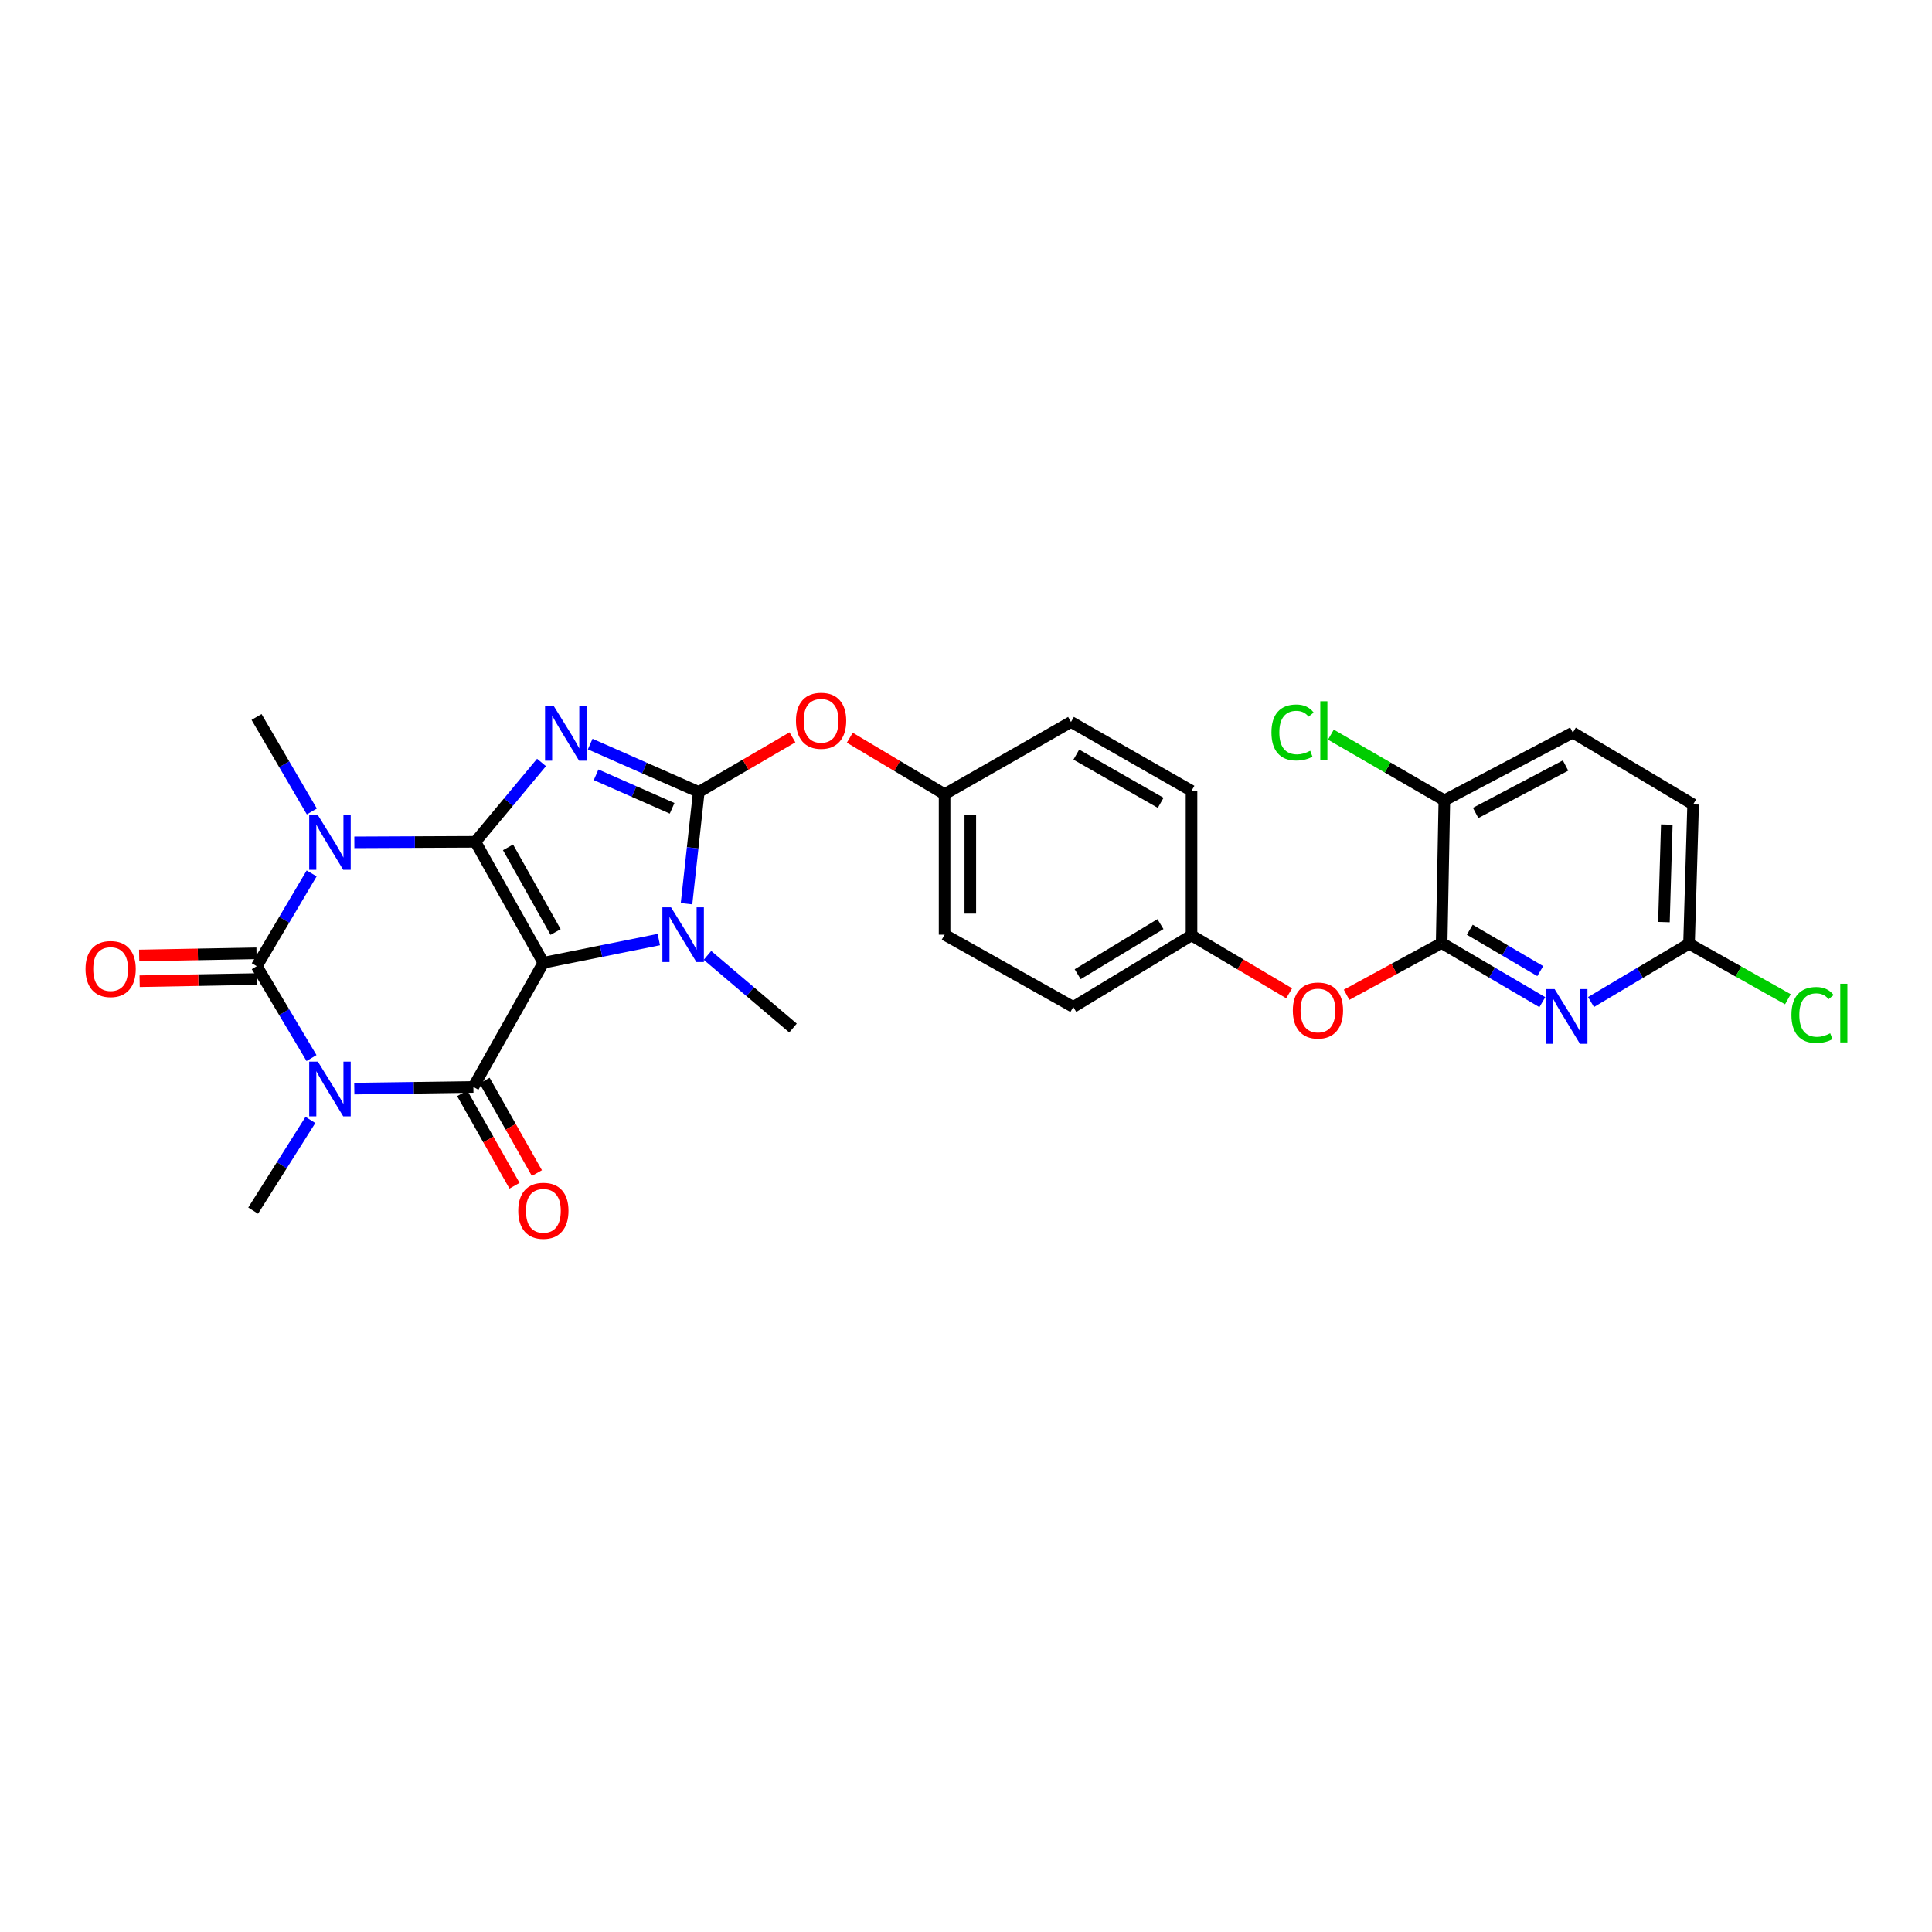 <?xml version='1.0' encoding='iso-8859-1'?>
<svg version='1.1' baseProfile='full'
              xmlns='http://www.w3.org/2000/svg'
                      xmlns:rdkit='http://www.rdkit.org/xml'
                      xmlns:xlink='http://www.w3.org/1999/xlink'
                  xml:space='preserve'
width='1000px' height='1000px' viewBox='0 0 1000 1000'>
<!-- END OF HEADER -->
<rect style='opacity:1.0;fill:#FFFFFF;stroke:none' width='1000' height='1000' x='0' y='0'> </rect>
<path class='bond-0' d='M 246.065,435.718 L 281.247,498.325' style='fill:none;fill-rule:evenodd;stroke:#000000;stroke-width:6px;stroke-linecap:butt;stroke-linejoin:miter;stroke-opacity:1' />
<path class='bond-0' d='M 262.948,438.587 L 287.576,482.412' style='fill:none;fill-rule:evenodd;stroke:#000000;stroke-width:6px;stroke-linecap:butt;stroke-linejoin:miter;stroke-opacity:1' />
<path class='bond-1' d='M 246.065,435.718 L 263.178,415.181' style='fill:none;fill-rule:evenodd;stroke:#000000;stroke-width:6px;stroke-linecap:butt;stroke-linejoin:miter;stroke-opacity:1' />
<path class='bond-1' d='M 263.178,415.181 L 280.291,394.643' style='fill:none;fill-rule:evenodd;stroke:#0000FF;stroke-width:6px;stroke-linecap:butt;stroke-linejoin:miter;stroke-opacity:1' />
<path class='bond-2' d='M 246.065,435.718 L 214.738,435.86' style='fill:none;fill-rule:evenodd;stroke:#000000;stroke-width:6px;stroke-linecap:butt;stroke-linejoin:miter;stroke-opacity:1' />
<path class='bond-2' d='M 214.738,435.86 L 183.411,436.001' style='fill:none;fill-rule:evenodd;stroke:#0000FF;stroke-width:6px;stroke-linecap:butt;stroke-linejoin:miter;stroke-opacity:1' />
<path class='bond-5' d='M 281.247,498.325 L 245.022,562.595' style='fill:none;fill-rule:evenodd;stroke:#000000;stroke-width:6px;stroke-linecap:butt;stroke-linejoin:miter;stroke-opacity:1' />
<path class='bond-7' d='M 281.247,498.325 L 311.125,492.322' style='fill:none;fill-rule:evenodd;stroke:#000000;stroke-width:6px;stroke-linecap:butt;stroke-linejoin:miter;stroke-opacity:1' />
<path class='bond-7' d='M 311.125,492.322 L 341.002,486.32' style='fill:none;fill-rule:evenodd;stroke:#0000FF;stroke-width:6px;stroke-linecap:butt;stroke-linejoin:miter;stroke-opacity:1' />
<path class='bond-6' d='M 305.48,385.128 L 333.582,397.525' style='fill:none;fill-rule:evenodd;stroke:#0000FF;stroke-width:6px;stroke-linecap:butt;stroke-linejoin:miter;stroke-opacity:1' />
<path class='bond-6' d='M 333.582,397.525 L 361.685,409.921' style='fill:none;fill-rule:evenodd;stroke:#000000;stroke-width:6px;stroke-linecap:butt;stroke-linejoin:miter;stroke-opacity:1' />
<path class='bond-6' d='M 308.538,401.027 L 328.21,409.705' style='fill:none;fill-rule:evenodd;stroke:#0000FF;stroke-width:6px;stroke-linecap:butt;stroke-linejoin:miter;stroke-opacity:1' />
<path class='bond-6' d='M 328.21,409.705 L 347.882,418.383' style='fill:none;fill-rule:evenodd;stroke:#000000;stroke-width:6px;stroke-linecap:butt;stroke-linejoin:miter;stroke-opacity:1' />
<path class='bond-4' d='M 161.31,452.079 L 147.105,476.085' style='fill:none;fill-rule:evenodd;stroke:#0000FF;stroke-width:6px;stroke-linecap:butt;stroke-linejoin:miter;stroke-opacity:1' />
<path class='bond-4' d='M 147.105,476.085 L 132.9,500.092' style='fill:none;fill-rule:evenodd;stroke:#000000;stroke-width:6px;stroke-linecap:butt;stroke-linejoin:miter;stroke-opacity:1' />
<path class='bond-16' d='M 161.404,420.017 L 147.096,395.562' style='fill:none;fill-rule:evenodd;stroke:#0000FF;stroke-width:6px;stroke-linecap:butt;stroke-linejoin:miter;stroke-opacity:1' />
<path class='bond-16' d='M 147.096,395.562 L 132.789,371.107' style='fill:none;fill-rule:evenodd;stroke:#000000;stroke-width:6px;stroke-linecap:butt;stroke-linejoin:miter;stroke-opacity:1' />
<path class='bond-3' d='M 161.245,547.643 L 147.073,523.868' style='fill:none;fill-rule:evenodd;stroke:#0000FF;stroke-width:6px;stroke-linecap:butt;stroke-linejoin:miter;stroke-opacity:1' />
<path class='bond-3' d='M 147.073,523.868 L 132.9,500.092' style='fill:none;fill-rule:evenodd;stroke:#000000;stroke-width:6px;stroke-linecap:butt;stroke-linejoin:miter;stroke-opacity:1' />
<path class='bond-17' d='M 160.673,579.675 L 145.851,603.148' style='fill:none;fill-rule:evenodd;stroke:#0000FF;stroke-width:6px;stroke-linecap:butt;stroke-linejoin:miter;stroke-opacity:1' />
<path class='bond-17' d='M 145.851,603.148 L 131.029,626.622' style='fill:none;fill-rule:evenodd;stroke:#000000;stroke-width:6px;stroke-linecap:butt;stroke-linejoin:miter;stroke-opacity:1' />
<path class='bond-30' d='M 183.385,563.473 L 214.204,563.034' style='fill:none;fill-rule:evenodd;stroke:#0000FF;stroke-width:6px;stroke-linecap:butt;stroke-linejoin:miter;stroke-opacity:1' />
<path class='bond-30' d='M 214.204,563.034 L 245.022,562.595' style='fill:none;fill-rule:evenodd;stroke:#000000;stroke-width:6px;stroke-linecap:butt;stroke-linejoin:miter;stroke-opacity:1' />
<path class='bond-12' d='M 132.777,493.437 L 102.403,493.998' style='fill:none;fill-rule:evenodd;stroke:#000000;stroke-width:6px;stroke-linecap:butt;stroke-linejoin:miter;stroke-opacity:1' />
<path class='bond-12' d='M 102.403,493.998 L 72.03,494.56' style='fill:none;fill-rule:evenodd;stroke:#FF0000;stroke-width:6px;stroke-linecap:butt;stroke-linejoin:miter;stroke-opacity:1' />
<path class='bond-12' d='M 133.023,506.748 L 102.649,507.309' style='fill:none;fill-rule:evenodd;stroke:#000000;stroke-width:6px;stroke-linecap:butt;stroke-linejoin:miter;stroke-opacity:1' />
<path class='bond-12' d='M 102.649,507.309 L 72.276,507.87' style='fill:none;fill-rule:evenodd;stroke:#FF0000;stroke-width:6px;stroke-linecap:butt;stroke-linejoin:miter;stroke-opacity:1' />
<path class='bond-14' d='M 239.229,565.873 L 252.77,589.807' style='fill:none;fill-rule:evenodd;stroke:#000000;stroke-width:6px;stroke-linecap:butt;stroke-linejoin:miter;stroke-opacity:1' />
<path class='bond-14' d='M 252.77,589.807 L 266.311,613.741' style='fill:none;fill-rule:evenodd;stroke:#FF0000;stroke-width:6px;stroke-linecap:butt;stroke-linejoin:miter;stroke-opacity:1' />
<path class='bond-14' d='M 250.815,559.318 L 264.357,583.251' style='fill:none;fill-rule:evenodd;stroke:#000000;stroke-width:6px;stroke-linecap:butt;stroke-linejoin:miter;stroke-opacity:1' />
<path class='bond-14' d='M 264.357,583.251 L 277.898,607.185' style='fill:none;fill-rule:evenodd;stroke:#FF0000;stroke-width:6px;stroke-linecap:butt;stroke-linejoin:miter;stroke-opacity:1' />
<path class='bond-10' d='M 361.685,409.921 L 385.924,395.777' style='fill:none;fill-rule:evenodd;stroke:#000000;stroke-width:6px;stroke-linecap:butt;stroke-linejoin:miter;stroke-opacity:1' />
<path class='bond-10' d='M 385.924,395.777 L 410.162,381.634' style='fill:none;fill-rule:evenodd;stroke:#FF0000;stroke-width:6px;stroke-linecap:butt;stroke-linejoin:miter;stroke-opacity:1' />
<path class='bond-29' d='M 361.685,409.921 L 358.514,438.848' style='fill:none;fill-rule:evenodd;stroke:#000000;stroke-width:6px;stroke-linecap:butt;stroke-linejoin:miter;stroke-opacity:1' />
<path class='bond-29' d='M 358.514,438.848 L 355.343,467.774' style='fill:none;fill-rule:evenodd;stroke:#0000FF;stroke-width:6px;stroke-linecap:butt;stroke-linejoin:miter;stroke-opacity:1' />
<path class='bond-21' d='M 366.192,494.499 L 388.327,513.3' style='fill:none;fill-rule:evenodd;stroke:#0000FF;stroke-width:6px;stroke-linecap:butt;stroke-linejoin:miter;stroke-opacity:1' />
<path class='bond-21' d='M 388.327,513.3 L 410.461,532.102' style='fill:none;fill-rule:evenodd;stroke:#000000;stroke-width:6px;stroke-linecap:butt;stroke-linejoin:miter;stroke-opacity:1' />
<path class='bond-8' d='M 798.305,518.713 L 772.249,503.42' style='fill:none;fill-rule:evenodd;stroke:#0000FF;stroke-width:6px;stroke-linecap:butt;stroke-linejoin:miter;stroke-opacity:1' />
<path class='bond-8' d='M 772.249,503.42 L 746.192,488.126' style='fill:none;fill-rule:evenodd;stroke:#000000;stroke-width:6px;stroke-linecap:butt;stroke-linejoin:miter;stroke-opacity:1' />
<path class='bond-8' d='M 797.227,502.644 L 778.987,491.938' style='fill:none;fill-rule:evenodd;stroke:#0000FF;stroke-width:6px;stroke-linecap:butt;stroke-linejoin:miter;stroke-opacity:1' />
<path class='bond-8' d='M 778.987,491.938 L 760.748,481.233' style='fill:none;fill-rule:evenodd;stroke:#000000;stroke-width:6px;stroke-linecap:butt;stroke-linejoin:miter;stroke-opacity:1' />
<path class='bond-13' d='M 823.503,518.641 L 848.87,503.565' style='fill:none;fill-rule:evenodd;stroke:#0000FF;stroke-width:6px;stroke-linecap:butt;stroke-linejoin:miter;stroke-opacity:1' />
<path class='bond-13' d='M 848.87,503.565 L 874.238,488.488' style='fill:none;fill-rule:evenodd;stroke:#000000;stroke-width:6px;stroke-linecap:butt;stroke-linejoin:miter;stroke-opacity:1' />
<path class='bond-9' d='M 746.192,488.126 L 721.59,501.508' style='fill:none;fill-rule:evenodd;stroke:#000000;stroke-width:6px;stroke-linecap:butt;stroke-linejoin:miter;stroke-opacity:1' />
<path class='bond-9' d='M 721.59,501.508 L 696.988,514.891' style='fill:none;fill-rule:evenodd;stroke:#FF0000;stroke-width:6px;stroke-linecap:butt;stroke-linejoin:miter;stroke-opacity:1' />
<path class='bond-15' d='M 746.192,488.126 L 747.597,414.255' style='fill:none;fill-rule:evenodd;stroke:#000000;stroke-width:6px;stroke-linecap:butt;stroke-linejoin:miter;stroke-opacity:1' />
<path class='bond-19' d='M 439.855,381.835 L 464.386,396.455' style='fill:none;fill-rule:evenodd;stroke:#FF0000;stroke-width:6px;stroke-linecap:butt;stroke-linejoin:miter;stroke-opacity:1' />
<path class='bond-19' d='M 464.386,396.455 L 488.917,411.075' style='fill:none;fill-rule:evenodd;stroke:#000000;stroke-width:6px;stroke-linecap:butt;stroke-linejoin:miter;stroke-opacity:1' />
<path class='bond-11' d='M 667.264,514.118 L 641.995,499.136' style='fill:none;fill-rule:evenodd;stroke:#FF0000;stroke-width:6px;stroke-linecap:butt;stroke-linejoin:miter;stroke-opacity:1' />
<path class='bond-11' d='M 641.995,499.136 L 616.726,484.154' style='fill:none;fill-rule:evenodd;stroke:#000000;stroke-width:6px;stroke-linecap:butt;stroke-linejoin:miter;stroke-opacity:1' />
<path class='bond-23' d='M 874.238,488.488 L 899.823,502.848' style='fill:none;fill-rule:evenodd;stroke:#000000;stroke-width:6px;stroke-linecap:butt;stroke-linejoin:miter;stroke-opacity:1' />
<path class='bond-23' d='M 899.823,502.848 L 925.408,517.208' style='fill:none;fill-rule:evenodd;stroke:#00CC00;stroke-width:6px;stroke-linecap:butt;stroke-linejoin:miter;stroke-opacity:1' />
<path class='bond-32' d='M 874.238,488.488 L 876.36,416.363' style='fill:none;fill-rule:evenodd;stroke:#000000;stroke-width:6px;stroke-linecap:butt;stroke-linejoin:miter;stroke-opacity:1' />
<path class='bond-32' d='M 861.249,477.278 L 862.735,426.79' style='fill:none;fill-rule:evenodd;stroke:#000000;stroke-width:6px;stroke-linecap:butt;stroke-linejoin:miter;stroke-opacity:1' />
<path class='bond-18' d='M 747.597,414.255 L 814.087,379.199' style='fill:none;fill-rule:evenodd;stroke:#000000;stroke-width:6px;stroke-linecap:butt;stroke-linejoin:miter;stroke-opacity:1' />
<path class='bond-18' d='M 763.78,420.773 L 810.322,396.233' style='fill:none;fill-rule:evenodd;stroke:#000000;stroke-width:6px;stroke-linecap:butt;stroke-linejoin:miter;stroke-opacity:1' />
<path class='bond-24' d='M 747.597,414.255 L 718.23,397.252' style='fill:none;fill-rule:evenodd;stroke:#000000;stroke-width:6px;stroke-linecap:butt;stroke-linejoin:miter;stroke-opacity:1' />
<path class='bond-24' d='M 718.23,397.252 L 688.862,380.249' style='fill:none;fill-rule:evenodd;stroke:#00CC00;stroke-width:6px;stroke-linecap:butt;stroke-linejoin:miter;stroke-opacity:1' />
<path class='bond-22' d='M 814.087,379.199 L 876.36,416.363' style='fill:none;fill-rule:evenodd;stroke:#000000;stroke-width:6px;stroke-linecap:butt;stroke-linejoin:miter;stroke-opacity:1' />
<path class='bond-25' d='M 488.917,411.075 L 488.917,483.792' style='fill:none;fill-rule:evenodd;stroke:#000000;stroke-width:6px;stroke-linecap:butt;stroke-linejoin:miter;stroke-opacity:1' />
<path class='bond-25' d='M 502.23,421.982 L 502.23,472.884' style='fill:none;fill-rule:evenodd;stroke:#000000;stroke-width:6px;stroke-linecap:butt;stroke-linejoin:miter;stroke-opacity:1' />
<path class='bond-27' d='M 488.917,411.075 L 554.349,373.681' style='fill:none;fill-rule:evenodd;stroke:#000000;stroke-width:6px;stroke-linecap:butt;stroke-linejoin:miter;stroke-opacity:1' />
<path class='bond-20' d='M 616.726,484.154 L 616.726,409.33' style='fill:none;fill-rule:evenodd;stroke:#000000;stroke-width:6px;stroke-linecap:butt;stroke-linejoin:miter;stroke-opacity:1' />
<path class='bond-31' d='M 616.726,484.154 L 555.518,521.193' style='fill:none;fill-rule:evenodd;stroke:#000000;stroke-width:6px;stroke-linecap:butt;stroke-linejoin:miter;stroke-opacity:1' />
<path class='bond-31' d='M 600.653,478.32 L 557.807,504.247' style='fill:none;fill-rule:evenodd;stroke:#000000;stroke-width:6px;stroke-linecap:butt;stroke-linejoin:miter;stroke-opacity:1' />
<path class='bond-28' d='M 488.917,483.792 L 555.518,521.193' style='fill:none;fill-rule:evenodd;stroke:#000000;stroke-width:6px;stroke-linecap:butt;stroke-linejoin:miter;stroke-opacity:1' />
<path class='bond-26' d='M 616.726,409.33 L 554.349,373.681' style='fill:none;fill-rule:evenodd;stroke:#000000;stroke-width:6px;stroke-linecap:butt;stroke-linejoin:miter;stroke-opacity:1' />
<path class='bond-26' d='M 600.764,415.541 L 557.1,390.587' style='fill:none;fill-rule:evenodd;stroke:#000000;stroke-width:6px;stroke-linecap:butt;stroke-linejoin:miter;stroke-opacity:1' />
<path  class='atom-2' d='M 286.599 365.401
L 295.879 380.401
Q 296.799 381.881, 298.279 384.561
Q 299.759 387.241, 299.839 387.401
L 299.839 365.401
L 303.599 365.401
L 303.599 393.721
L 299.719 393.721
L 289.759 377.321
Q 288.599 375.401, 287.359 373.201
Q 286.159 371.001, 285.799 370.321
L 285.799 393.721
L 282.119 393.721
L 282.119 365.401
L 286.599 365.401
' fill='#0000FF'/>
<path  class='atom-3' d='M 164.529 421.898
L 173.809 436.898
Q 174.729 438.378, 176.209 441.058
Q 177.689 443.738, 177.769 443.898
L 177.769 421.898
L 181.529 421.898
L 181.529 450.218
L 177.649 450.218
L 167.689 433.818
Q 166.529 431.898, 165.289 429.698
Q 164.089 427.498, 163.729 426.818
L 163.729 450.218
L 160.049 450.218
L 160.049 421.898
L 164.529 421.898
' fill='#0000FF'/>
<path  class='atom-4' d='M 164.529 549.493
L 173.809 564.493
Q 174.729 565.973, 176.209 568.653
Q 177.689 571.333, 177.769 571.493
L 177.769 549.493
L 181.529 549.493
L 181.529 577.813
L 177.649 577.813
L 167.689 561.413
Q 166.529 559.493, 165.289 557.293
Q 164.089 555.093, 163.729 554.413
L 163.729 577.813
L 160.049 577.813
L 160.049 549.493
L 164.529 549.493
' fill='#0000FF'/>
<path  class='atom-8' d='M 347.327 469.632
L 356.607 484.632
Q 357.527 486.112, 359.007 488.792
Q 360.487 491.472, 360.567 491.632
L 360.567 469.632
L 364.327 469.632
L 364.327 497.952
L 360.447 497.952
L 350.487 481.552
Q 349.327 479.632, 348.087 477.432
Q 346.887 475.232, 346.527 474.552
L 346.527 497.952
L 342.847 497.952
L 342.847 469.632
L 347.327 469.632
' fill='#0000FF'/>
<path  class='atom-9' d='M 804.661 511.959
L 813.941 526.959
Q 814.861 528.439, 816.341 531.119
Q 817.821 533.799, 817.901 533.959
L 817.901 511.959
L 821.661 511.959
L 821.661 540.279
L 817.781 540.279
L 807.821 523.879
Q 806.661 521.959, 805.421 519.759
Q 804.221 517.559, 803.861 516.879
L 803.861 540.279
L 800.181 540.279
L 800.181 511.959
L 804.661 511.959
' fill='#0000FF'/>
<path  class='atom-11' d='M 411.994 373.059
Q 411.994 366.259, 415.354 362.459
Q 418.714 358.659, 424.994 358.659
Q 431.274 358.659, 434.634 362.459
Q 437.994 366.259, 437.994 373.059
Q 437.994 379.939, 434.594 383.859
Q 431.194 387.739, 424.994 387.739
Q 418.754 387.739, 415.354 383.859
Q 411.994 379.979, 411.994 373.059
M 424.994 384.539
Q 429.314 384.539, 431.634 381.659
Q 433.994 378.739, 433.994 373.059
Q 433.994 367.499, 431.634 364.699
Q 429.314 361.859, 424.994 361.859
Q 420.674 361.859, 418.314 364.659
Q 415.994 367.459, 415.994 373.059
Q 415.994 378.779, 418.314 381.659
Q 420.674 384.539, 424.994 384.539
' fill='#FF0000'/>
<path  class='atom-12' d='M 669.166 523.033
Q 669.166 516.233, 672.526 512.433
Q 675.886 508.633, 682.166 508.633
Q 688.446 508.633, 691.806 512.433
Q 695.166 516.233, 695.166 523.033
Q 695.166 529.913, 691.766 533.833
Q 688.366 537.713, 682.166 537.713
Q 675.926 537.713, 672.526 533.833
Q 669.166 529.953, 669.166 523.033
M 682.166 534.513
Q 686.486 534.513, 688.806 531.633
Q 691.166 528.713, 691.166 523.033
Q 691.166 517.473, 688.806 514.673
Q 686.486 511.833, 682.166 511.833
Q 677.846 511.833, 675.486 514.633
Q 673.166 517.433, 673.166 523.033
Q 673.166 528.753, 675.486 531.633
Q 677.846 534.513, 682.166 534.513
' fill='#FF0000'/>
<path  class='atom-13' d='M 44.262 501.57
Q 44.262 494.77, 47.622 490.97
Q 50.982 487.17, 57.262 487.17
Q 63.542 487.17, 66.902 490.97
Q 70.262 494.77, 70.262 501.57
Q 70.262 508.45, 66.862 512.37
Q 63.462 516.25, 57.262 516.25
Q 51.022 516.25, 47.622 512.37
Q 44.262 508.49, 44.262 501.57
M 57.262 513.05
Q 61.582 513.05, 63.902 510.17
Q 66.262 507.25, 66.262 501.57
Q 66.262 496.01, 63.902 493.21
Q 61.582 490.37, 57.262 490.37
Q 52.942 490.37, 50.582 493.17
Q 48.262 495.97, 48.262 501.57
Q 48.262 507.29, 50.582 510.17
Q 52.942 513.05, 57.262 513.05
' fill='#FF0000'/>
<path  class='atom-15' d='M 268.247 626.702
Q 268.247 619.902, 271.607 616.102
Q 274.967 612.302, 281.247 612.302
Q 287.527 612.302, 290.887 616.102
Q 294.247 619.902, 294.247 626.702
Q 294.247 633.582, 290.847 637.502
Q 287.447 641.382, 281.247 641.382
Q 275.007 641.382, 271.607 637.502
Q 268.247 633.622, 268.247 626.702
M 281.247 638.182
Q 285.567 638.182, 287.887 635.302
Q 290.247 632.382, 290.247 626.702
Q 290.247 621.142, 287.887 618.342
Q 285.567 615.502, 281.247 615.502
Q 276.927 615.502, 274.567 618.302
Q 272.247 621.102, 272.247 626.702
Q 272.247 632.422, 274.567 635.302
Q 276.927 638.182, 281.247 638.182
' fill='#FF0000'/>
<path  class='atom-24' d='M 927.241 525.346
Q 927.241 518.306, 930.521 514.626
Q 933.841 510.906, 940.121 510.906
Q 945.961 510.906, 949.081 515.026
L 946.441 517.186
Q 944.161 514.186, 940.121 514.186
Q 935.841 514.186, 933.561 517.066
Q 931.321 519.906, 931.321 525.346
Q 931.321 530.946, 933.641 533.826
Q 936.001 536.706, 940.561 536.706
Q 943.681 536.706, 947.321 534.826
L 948.441 537.826
Q 946.961 538.786, 944.721 539.346
Q 942.481 539.906, 940.001 539.906
Q 933.841 539.906, 930.521 536.146
Q 927.241 532.386, 927.241 525.346
' fill='#00CC00'/>
<path  class='atom-24' d='M 952.521 509.186
L 956.201 509.186
L 956.201 539.546
L 952.521 539.546
L 952.521 509.186
' fill='#00CC00'/>
<path  class='atom-25' d='M 658.1 379.121
Q 658.1 372.081, 661.38 368.401
Q 664.7 364.681, 670.98 364.681
Q 676.82 364.681, 679.94 368.801
L 677.3 370.961
Q 675.02 367.961, 670.98 367.961
Q 666.7 367.961, 664.42 370.841
Q 662.18 373.681, 662.18 379.121
Q 662.18 384.721, 664.5 387.601
Q 666.86 390.481, 671.42 390.481
Q 674.54 390.481, 678.18 388.601
L 679.3 391.601
Q 677.82 392.561, 675.58 393.121
Q 673.34 393.681, 670.86 393.681
Q 664.7 393.681, 661.38 389.921
Q 658.1 386.161, 658.1 379.121
' fill='#00CC00'/>
<path  class='atom-25' d='M 683.38 362.961
L 687.06 362.961
L 687.06 393.321
L 683.38 393.321
L 683.38 362.961
' fill='#00CC00'/>
</svg>
